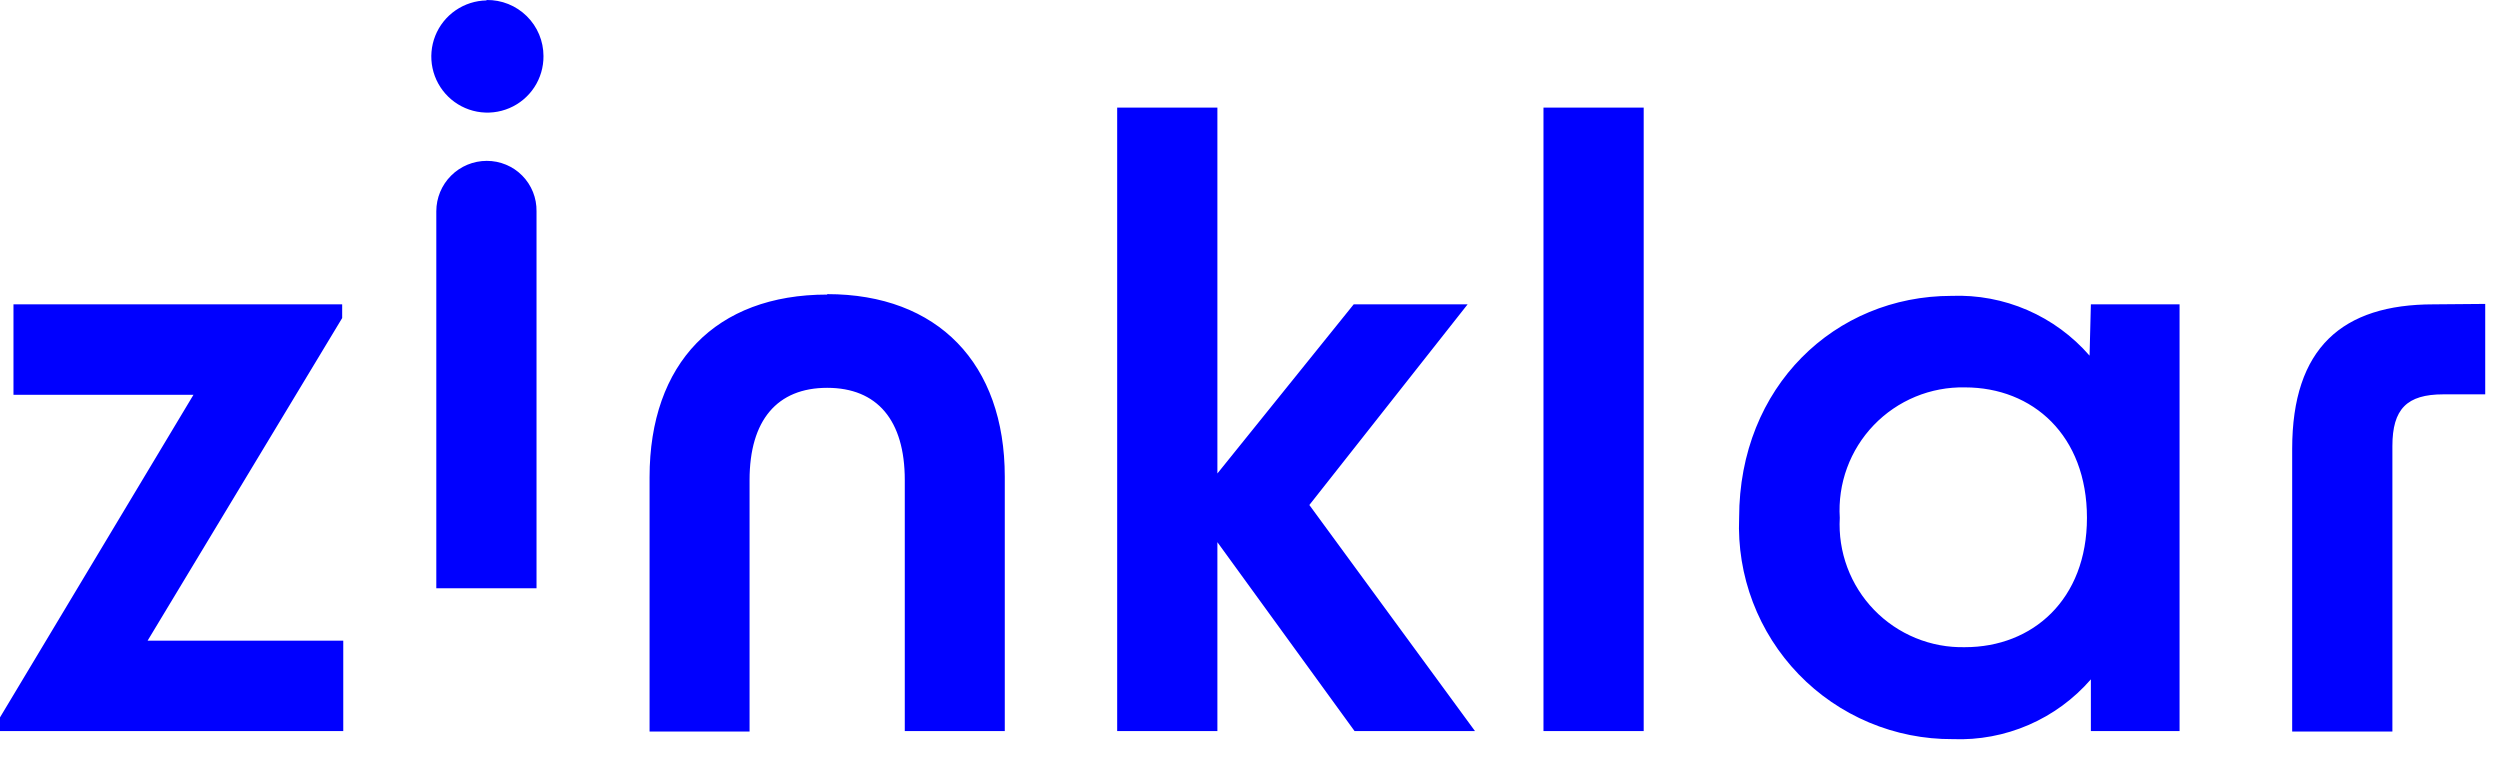 <?xml version="1.0" encoding="UTF-8"?> <svg xmlns="http://www.w3.org/2000/svg" width="115" height="35" viewBox="0 0 115 35" fill="none"><path d="M24.68 9.72V27.06H20.07V9.72C20.07 9.105 20.314 8.515 20.75 8.08C21.185 7.645 21.775 7.4 22.39 7.4C22.694 7.399 22.994 7.458 23.275 7.575C23.555 7.691 23.81 7.862 24.023 8.079C24.236 8.295 24.404 8.551 24.517 8.833C24.63 9.115 24.685 9.417 24.68 9.72V9.72ZM22.38 0.02C21.871 0.028 21.375 0.187 20.956 0.476C20.536 0.765 20.212 1.172 20.023 1.645C19.835 2.118 19.791 2.637 19.896 3.135C20.002 3.633 20.253 4.089 20.617 4.445C20.981 4.801 21.443 5.042 21.944 5.136C22.444 5.23 22.962 5.173 23.43 4.974C23.899 4.775 24.298 4.441 24.578 4.015C24.857 3.589 25.004 3.09 25 2.58C25 2.238 24.932 1.899 24.8 1.584C24.668 1.268 24.474 0.982 24.23 0.742C23.986 0.502 23.697 0.312 23.38 0.185C23.062 0.058 22.722 -0.005 22.38 0V0.02ZM15.74 14.63V14H0.62V18.16H8.9L0 33V33.63H15.79V29.47H6.79L15.74 14.63ZM38.05 13.55C32.92 13.55 29.88 16.71 29.88 21.95V33.65H34.48V22.08C34.48 19.33 35.75 17.84 38.05 17.84C40.35 17.84 41.62 19.33 41.62 22.08V33.63H46.22V21.93C46.22 16.72 43.14 13.53 38.05 13.53V13.55ZM111.94 14C107.75 14 105.44 16 105.44 20.65V33.65H110.05V20.52C110.05 18.81 110.72 18.14 112.39 18.14H114.32V13.98L111.94 14ZM67.51 14H62.27L56 21.78V4.95H51.39V33.63H56V24.94L62.31 33.63H67.85L60.23 23.23L67.51 14ZM96.18 14H100.26V33.63H96.18V31.25C95.395 32.155 94.417 32.871 93.318 33.347C92.219 33.823 91.027 34.047 89.83 34C88.507 34.008 87.196 33.748 85.977 33.234C84.758 32.721 83.655 31.966 82.736 31.014C81.817 30.062 81.101 28.934 80.631 27.698C80.16 26.461 79.946 25.142 80 23.82C80 17.77 84.42 13.61 89.77 13.61C90.967 13.564 92.159 13.787 93.258 14.263C94.357 14.739 95.335 15.456 96.12 16.36L96.18 14ZM96 23.82C96 20.03 93.51 17.82 90.39 17.82C89.608 17.804 88.832 17.949 88.109 18.248C87.387 18.547 86.735 18.992 86.193 19.556C85.652 20.12 85.233 20.79 84.964 21.524C84.695 22.258 84.581 23.04 84.63 23.82C84.587 24.597 84.705 25.374 84.977 26.103C85.249 26.831 85.668 27.496 86.209 28.055C86.75 28.613 87.401 29.054 88.12 29.349C88.84 29.645 89.612 29.788 90.39 29.77C93.5 29.77 96 27.58 96 23.82ZM71 33.63H75.61V4.95H71V33.63Z" fill="#0000FF"></path></svg> 